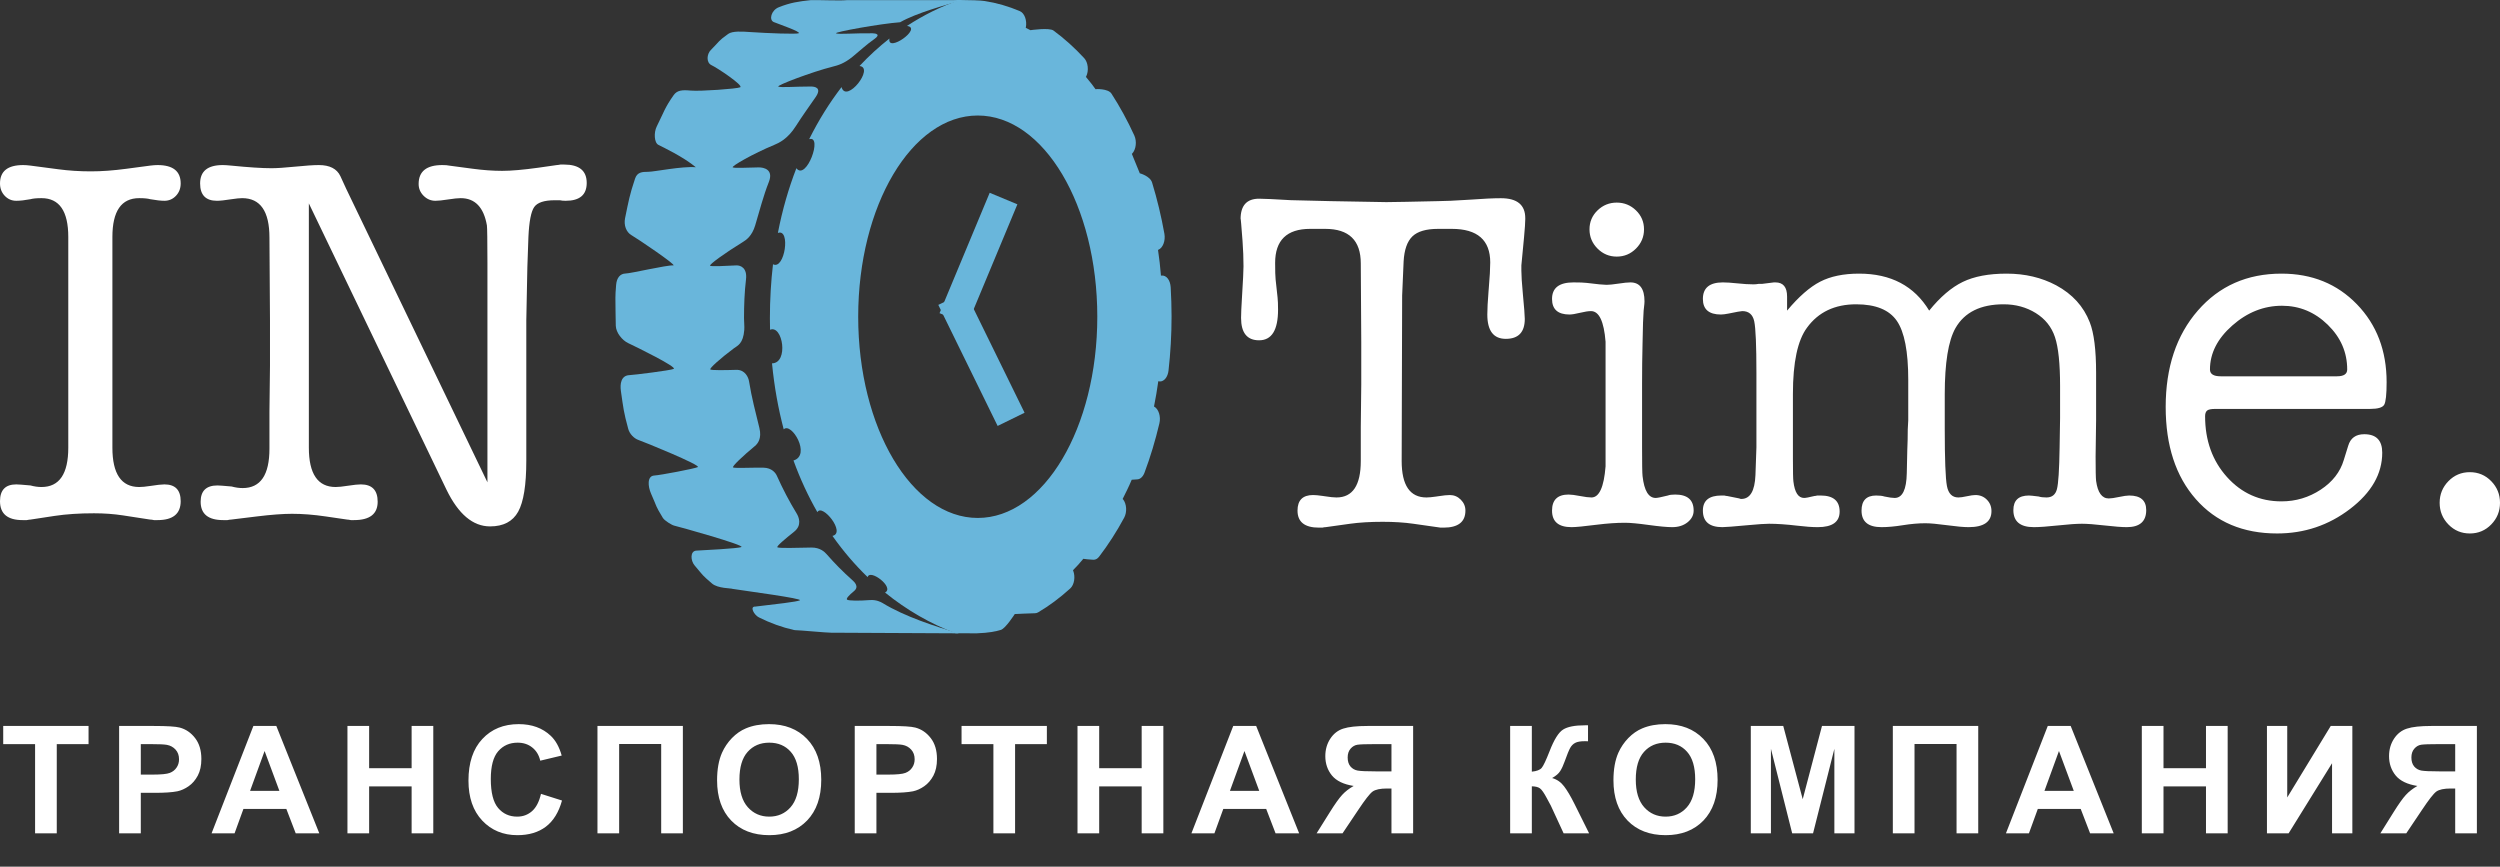 <svg width="150" height="52" viewBox="0 0 150 52" fill="none" xmlns="http://www.w3.org/2000/svg">
<rect x="0" y="0" width="150" height="52" fill="#333333" stroke="none"/>
<g clip-path="url(#clip0_404_73)">
<path d="M52.188 36.005C51.53 36.056 50.964 36.046 50.834 35.986C50.728 35.936 50.956 35.699 51.239 35.467C51.568 35.196 51.269 34.92 51.11 34.78C50.579 34.309 50.074 33.797 49.598 33.252C49.48 33.118 49.204 32.844 48.677 32.853C47.84 32.868 46.782 32.904 46.648 32.841C46.551 32.796 47.109 32.333 47.654 31.897C48.127 31.518 47.936 31.032 47.799 30.808C47.36 30.09 46.965 29.335 46.611 28.545C46.538 28.382 46.315 28.07 45.808 28.061C45.014 28.05 44.111 28.104 43.987 28.047C43.891 28 44.591 27.342 45.297 26.759C45.46 26.625 45.719 26.312 45.563 25.677C45.341 24.764 45.095 23.841 44.943 22.882C44.907 22.649 44.708 22.178 44.181 22.191C43.46 22.213 42.732 22.222 42.622 22.171C42.526 22.125 43.248 21.482 44.04 20.894C44.255 20.738 44.592 20.623 44.656 19.801C44.673 19.569 44.641 19.335 44.641 19.099C44.641 18.309 44.669 17.529 44.76 16.765C44.845 16.056 44.416 15.913 44.18 15.924C43.453 15.961 42.716 15.998 42.609 15.946C42.503 15.897 43.553 15.144 44.568 14.523C44.772 14.4 45.121 14.162 45.312 13.521C45.576 12.637 45.801 11.753 46.131 10.918C46.429 10.164 45.82 10.038 45.512 10.044C44.729 10.058 44.092 10.099 43.967 10.042C43.849 9.987 45.191 9.216 46.443 8.699C46.733 8.578 47.263 8.344 47.761 7.551C48.137 6.955 48.551 6.392 48.94 5.824C49.323 5.265 48.901 5.191 48.647 5.191C47.683 5.191 46.845 5.265 46.7 5.195C46.564 5.134 48.695 4.317 49.975 3.995C50.254 3.925 50.643 3.823 51.156 3.403C51.592 3.045 52.005 2.66 52.461 2.342C52.866 2.058 52.538 2 52.352 1.997C51.289 1.982 50.322 2.074 50.163 2C50.011 1.928 52.878 1.412 54.006 1.335C54.997 0.773 56.687 0.314 57.781 0C57.498 0 57.258 0.001 57.166 0.009H50.802C50.444 0.054 48.912 -0.012 48.635 0.009C47.914 0.086 47.416 0.159 46.724 0.436C46.269 0.618 46.121 1.202 46.431 1.326C46.774 1.463 48.083 1.915 47.923 1.995C47.79 2.061 46.061 1.995 44.976 1.921C44.544 1.89 43.945 1.852 43.692 2.035C43.049 2.5 43.249 2.399 42.65 3C42.412 3.238 42.352 3.752 42.695 3.913C43.026 4.065 44.628 5.131 44.413 5.237C44.23 5.33 41.996 5.486 41.45 5.435C40.91 5.385 40.625 5.416 40.414 5.715C39.889 6.46 39.834 6.723 39.401 7.595C39.229 7.94 39.243 8.56 39.505 8.693C39.766 8.825 40.999 9.409 41.751 10.034C40.903 9.965 39.261 10.308 38.894 10.308C38.527 10.308 38.235 10.327 38.105 10.713C37.775 11.693 37.715 12.064 37.503 13.097C37.421 13.511 37.571 13.931 37.892 14.113C38.214 14.296 40.647 15.938 40.399 15.924C39.986 15.901 37.856 16.405 37.534 16.411C37.213 16.417 37.003 16.667 36.968 17.088C36.901 17.876 36.932 17.876 36.932 18.681C36.934 18.971 36.938 19.26 36.947 19.545C36.96 19.965 37.337 20.421 37.69 20.586C38.172 20.814 40.643 22.023 40.422 22.134C40.24 22.225 38.006 22.5 37.776 22.507C37.257 22.523 37.194 23.04 37.254 23.463C37.407 24.523 37.418 24.72 37.694 25.733C37.775 26.037 38.044 26.312 38.32 26.404C38.596 26.496 42.089 27.915 41.867 28.026C41.684 28.119 39.59 28.516 39.26 28.531C38.821 28.554 38.866 29.175 39.067 29.627C39.471 30.536 39.282 30.259 39.768 31.068C39.867 31.239 40.317 31.51 40.456 31.539C40.732 31.6 44.706 32.711 44.484 32.821C44.3 32.913 42.177 33.015 41.784 33.037C41.39 33.059 41.441 33.645 41.666 33.913C42.237 34.59 42.102 34.476 42.72 35.011C43.071 35.315 43.889 35.29 43.944 35.331C44.761 35.459 48.202 35.914 47.993 36.019C47.809 36.111 46.541 36.25 45.331 36.394C44.948 36.376 45.256 36.907 45.531 37.041C46.215 37.385 46.923 37.64 47.638 37.801C47.666 37.807 47.691 37.81 47.716 37.81C47.971 37.81 49.572 37.962 49.853 37.962C50.216 37.962 55.128 37.988 57.531 38C56.13 37.597 54.261 36.983 52.966 36.189C52.858 36.123 52.579 35.972 52.188 36.005Z" fill="#69B6DB"/>
<path d="M70.242 17.243C70.216 16.812 69.995 16.504 69.682 16.532C69.675 16.533 69.668 16.549 69.659 16.55C69.614 16.024 69.559 15.502 69.48 14.989C69.489 14.988 69.495 14.989 69.501 14.987C69.774 14.874 69.938 14.443 69.864 14.025C69.678 12.979 69.428 11.945 69.126 10.957C69.009 10.561 68.387 10.397 68.387 10.397C68.387 10.397 68.093 9.672 67.909 9.228C67.914 9.221 67.923 9.224 67.929 9.218C68.162 8.971 68.221 8.483 68.058 8.128C67.651 7.235 67.187 6.39 66.686 5.615C66.487 5.308 65.736 5.34 65.731 5.352C65.662 5.238 65.425 4.936 65.15 4.607C65.158 4.594 65.166 4.601 65.172 4.588C65.34 4.236 65.284 3.744 65.055 3.493C64.469 2.859 63.848 2.3 63.207 1.831C62.948 1.646 61.825 1.811 61.825 1.811L61.539 1.665C61.543 1.653 61.551 1.65 61.552 1.641C61.63 1.225 61.471 0.791 61.199 0.672C60.511 0.379 59.803 0.172 59.088 0.063C58.88 0.022 58.137 0.003 57.573 0C56.475 0.38 55.418 0.902 54.418 1.557C55.383 1.672 53.201 3.215 53.368 2.311C52.737 2.805 52.136 3.356 51.569 3.961C52.494 4.05 50.774 6.242 50.492 5.226C49.767 6.171 49.115 7.214 48.55 8.35C49.39 8.097 48.377 10.877 47.783 10.093C47.314 11.302 46.94 12.598 46.673 13.977C47.455 13.687 47.086 16.22 46.38 15.856C46.258 16.895 46.194 17.977 46.194 19.093C46.194 19.326 46.197 19.557 46.203 19.786C46.964 19.465 47.333 21.781 46.321 21.802C46.456 23.198 46.694 24.519 47.023 25.76C47.485 25.302 48.685 27.312 47.609 27.63C48.012 28.738 48.493 29.773 49.043 30.73C49.328 30.182 50.773 31.974 49.948 32.154C50.588 33.066 51.298 33.89 52.059 34.627C52.186 34.105 53.692 35.248 53.102 35.552C54.403 36.607 55.829 37.424 57.333 37.994C58.093 37.997 58.596 38 58.596 38C59.362 37.972 59.733 37.886 60.052 37.794C60.331 37.712 60.886 36.843 60.886 36.843C60.886 36.843 61.892 36.794 62.1 36.794C62.163 36.794 62.225 36.777 62.286 36.742C62.949 36.351 63.596 35.87 64.213 35.309C64.457 35.089 64.535 34.606 64.389 34.235C64.384 34.226 64.377 34.226 64.376 34.218C64.665 33.927 64.723 33.855 64.999 33.528C65.002 33.536 65.47 33.586 65.616 33.586C65.734 33.586 65.856 33.523 65.95 33.396C66.492 32.687 66.998 31.902 67.452 31.059C67.631 30.724 67.602 30.233 67.382 29.957C67.374 29.947 67.363 29.953 67.356 29.944C67.564 29.52 67.715 29.237 67.903 28.784C67.909 28.791 68.134 28.763 68.221 28.763C68.4 28.763 68.57 28.62 68.668 28.367C69.022 27.423 69.322 26.425 69.564 25.4C69.66 24.992 69.519 24.544 69.252 24.396C69.248 24.395 69.243 24.399 69.239 24.398C69.342 23.895 69.425 23.382 69.499 22.863C69.506 22.864 69.508 22.876 69.514 22.878C69.544 22.885 69.575 22.888 69.602 22.888C69.851 22.888 70.068 22.617 70.111 22.237C70.232 21.169 70.294 20.073 70.294 18.98C70.293 18.395 70.275 17.815 70.242 17.243ZM58.666 31.077C54.704 31.077 51.492 25.671 51.492 19.004C51.492 12.335 54.704 6.931 58.666 6.931C62.629 6.931 65.838 12.335 65.838 19.004C65.838 25.669 62.629 31.077 58.666 31.077Z" fill="#69B6DB"/>
<path d="M57.549 18.305L59.866 12.744" stroke="#69B6DB" stroke-width="1.8" stroke-linecap="square"/>
<path d="M57.503 18.706L60.27 24.352" stroke="#69B6DB" stroke-width="1.8" stroke-linecap="square"/>
<path d="M1.607 31.206C1.712 31.185 1.786 31.175 1.828 31.175L3.278 30.954C3.971 30.849 4.759 30.797 5.641 30.797C6.251 30.797 6.828 30.839 7.375 30.923L9.013 31.175C9.076 31.175 9.15 31.185 9.234 31.206H9.455C10.379 31.206 10.841 30.828 10.841 30.072C10.841 29.4 10.516 29.064 9.864 29.064C9.696 29.064 9.413 29.095 9.013 29.158C8.74 29.2 8.52 29.221 8.352 29.221C7.28 29.221 6.744 28.433 6.744 26.858V14.221C6.744 12.667 7.28 11.889 8.352 11.889C8.646 11.889 8.866 11.91 9.013 11.952C9.371 12.015 9.654 12.047 9.864 12.047C10.137 12.047 10.369 11.947 10.558 11.748C10.747 11.548 10.841 11.301 10.841 11.007C10.841 10.272 10.379 9.904 9.455 9.904C9.329 9.904 9.182 9.915 9.013 9.936L7.595 10.125C6.818 10.23 6.104 10.282 5.452 10.282C4.78 10.282 4.129 10.24 3.498 10.156L1.828 9.936C1.66 9.915 1.513 9.904 1.387 9.904C0.462 9.904 0 10.272 0 11.007C0 11.301 0.095 11.548 0.284 11.748C0.473 11.947 0.704 12.047 0.977 12.047C1.208 12.047 1.492 12.015 1.828 11.952C1.975 11.91 2.196 11.889 2.49 11.889C3.561 11.889 4.097 12.667 4.097 14.221V26.858C4.097 28.433 3.561 29.221 2.49 29.221C2.28 29.221 2.059 29.19 1.828 29.127C1.366 29.084 1.082 29.064 0.977 29.064C0.326 29.064 0 29.4 0 30.072C0 30.828 0.452 31.206 1.355 31.206H1.607ZM29.404 31.584C30.202 31.584 30.764 31.29 31.09 30.702C31.416 30.114 31.578 29.095 31.578 27.645V19.232L31.642 16.017L31.705 14.221C31.747 13.297 31.862 12.698 32.051 12.425C32.24 12.152 32.65 12.015 33.28 12.015H33.596C33.679 12.036 33.795 12.047 33.942 12.047C34.783 12.047 35.203 11.69 35.203 10.976C35.203 10.24 34.751 9.873 33.848 9.873H33.627C33.522 9.894 33.448 9.904 33.406 9.904C32.986 9.967 32.618 10.02 32.303 10.062C31.4 10.188 30.675 10.251 30.129 10.251C29.582 10.251 28.994 10.209 28.364 10.125L26.946 9.936C26.862 9.915 26.725 9.904 26.536 9.904C25.591 9.904 25.118 10.282 25.118 11.039C25.118 11.312 25.218 11.548 25.417 11.748C25.617 11.947 25.853 12.047 26.126 12.047C26.294 12.047 26.547 12.021 26.883 11.968C27.219 11.916 27.471 11.889 27.639 11.889C28.5 11.889 29.026 12.436 29.215 13.528C29.234 13.679 29.244 14.426 29.246 15.768L29.246 16.077L29.246 16.238V28.938L20.769 11.322L20.422 10.566C20.212 10.125 19.781 9.904 19.13 9.904C18.815 9.904 18.342 9.936 17.712 9.999C17.081 10.062 16.609 10.093 16.294 10.093C15.726 10.093 14.917 10.041 13.867 9.936C13.657 9.915 13.489 9.904 13.363 9.904C12.459 9.904 12.007 10.272 12.007 11.007C12.007 11.7 12.344 12.047 13.016 12.047C13.205 12.047 13.499 12.015 13.898 11.952C14.171 11.91 14.382 11.889 14.529 11.889C15.621 11.889 16.167 12.677 16.167 14.253L16.199 19.232V21.942L16.167 24.715V26.921C16.167 28.496 15.632 29.284 14.56 29.284C14.35 29.284 14.129 29.253 13.898 29.19C13.436 29.148 13.152 29.127 13.047 29.127C12.375 29.127 12.039 29.452 12.039 30.103C12.039 30.839 12.491 31.206 13.394 31.206H13.646C13.751 31.185 13.825 31.175 13.867 31.175L15.411 30.986C16.273 30.881 16.976 30.828 17.523 30.828C18.153 30.828 18.825 30.881 19.54 30.986L20.832 31.175C20.874 31.175 20.947 31.185 21.052 31.206H21.241C22.187 31.206 22.66 30.839 22.66 30.103C22.66 29.41 22.323 29.064 21.651 29.064C21.483 29.064 21.231 29.09 20.895 29.142C20.559 29.195 20.306 29.221 20.138 29.221C19.067 29.221 18.531 28.433 18.531 26.858V12.204L26.788 29.379C27.503 30.849 28.374 31.584 29.404 31.584Z" fill="white"/>
<path d="M74.435 13.123L74.437 13.118C74.444 13.097 74.483 13.545 74.552 14.462C74.591 14.988 74.61 15.494 74.61 15.98C74.61 16.233 74.581 16.827 74.523 17.761C74.484 18.384 74.464 18.822 74.464 19.075C74.464 19.97 74.825 20.418 75.545 20.418C76.304 20.418 76.683 19.805 76.683 18.579C76.683 18.267 76.674 18.024 76.654 17.849L76.537 16.769C76.518 16.593 76.508 16.263 76.508 15.776C76.508 14.414 77.209 13.732 78.611 13.732H79.516C80.937 13.732 81.647 14.423 81.647 15.805L81.676 20.564V23.046L81.647 25.615V27.658C81.647 29.118 81.16 29.848 80.187 29.848C80.031 29.848 79.798 29.824 79.487 29.775L79.373 29.758C79.118 29.721 78.922 29.702 78.786 29.702C78.163 29.702 77.851 30.014 77.851 30.636C77.851 31.318 78.28 31.658 79.136 31.658H79.341C79.418 31.639 79.487 31.629 79.545 31.629L81.005 31.425C81.569 31.347 82.221 31.308 82.961 31.308C83.642 31.308 84.255 31.347 84.8 31.425L86.231 31.629C86.27 31.629 86.338 31.639 86.436 31.658H86.611C87.487 31.658 87.925 31.318 87.925 30.636C87.925 30.383 87.832 30.164 87.647 29.98C87.462 29.794 87.243 29.702 86.99 29.702C86.835 29.702 86.601 29.726 86.29 29.775L86.177 29.792C85.921 29.829 85.725 29.848 85.589 29.848C84.596 29.848 84.1 29.118 84.1 27.658L84.129 17.732L84.217 15.688C84.255 14.988 84.431 14.487 84.742 14.185C85.054 13.883 85.569 13.732 86.29 13.732H87.107C88.645 13.732 89.414 14.404 89.414 15.747C89.414 16.097 89.385 16.618 89.326 17.309L89.312 17.478C89.263 18.085 89.239 18.55 89.239 18.871C89.239 19.844 89.609 20.331 90.348 20.331C91.107 20.331 91.487 19.931 91.487 19.134C91.487 18.939 91.448 18.433 91.37 17.615C91.312 16.992 91.282 16.535 91.282 16.243V15.922C91.341 15.319 91.394 14.754 91.443 14.229C91.492 13.703 91.516 13.343 91.516 13.149V13.09C91.516 12.292 91.029 11.893 90.056 11.893C89.609 11.893 88.986 11.922 88.188 11.981C87.292 12.039 86.659 12.068 86.29 12.068C84.717 12.104 83.707 12.124 83.259 12.126L83.165 12.127L79.837 12.068C78.338 12.029 77.54 12.01 77.443 12.01C76.45 11.951 75.817 11.922 75.545 11.922C74.805 11.922 74.435 12.331 74.435 13.149L74.435 13.123ZM97.005 15.396C97.453 15.396 97.838 15.236 98.159 14.915C98.48 14.594 98.641 14.209 98.641 13.762C98.641 13.314 98.48 12.934 98.159 12.623C97.838 12.312 97.453 12.156 97.005 12.156C96.558 12.156 96.173 12.312 95.852 12.623C95.531 12.934 95.37 13.314 95.37 13.762C95.37 14.209 95.531 14.594 95.852 14.915C96.173 15.236 96.558 15.396 97.005 15.396ZM100.334 31.629C100.704 31.629 101.01 31.532 101.254 31.337C101.497 31.142 101.619 30.909 101.619 30.636C101.619 29.994 101.249 29.673 100.509 29.673C100.314 29.673 100.169 29.692 100.071 29.731C99.682 29.829 99.439 29.877 99.341 29.877C98.913 29.877 98.65 29.439 98.553 28.564C98.533 28.388 98.524 27.814 98.524 26.841V23.046C98.524 22.209 98.533 21.391 98.553 20.593C98.572 19.542 98.592 18.939 98.611 18.783C98.611 18.705 98.621 18.588 98.641 18.433C98.66 18.277 98.67 18.16 98.67 18.082C98.67 17.323 98.387 16.944 97.823 16.944C97.667 16.944 97.429 16.968 97.108 17.017C96.786 17.066 96.548 17.09 96.392 17.09C96.217 17.09 95.818 17.051 95.195 16.973C95.039 16.954 94.777 16.944 94.407 16.944C93.55 16.944 93.122 17.275 93.122 17.936C93.122 18.559 93.472 18.871 94.173 18.871C94.309 18.871 94.519 18.837 94.801 18.768C95.083 18.7 95.302 18.666 95.458 18.666C95.945 18.666 96.237 19.279 96.334 20.506V27.98C96.237 29.225 95.954 29.848 95.487 29.848C95.331 29.848 95.103 29.819 94.801 29.761C94.499 29.702 94.27 29.673 94.115 29.673C93.453 29.673 93.122 29.994 93.122 30.636C93.122 31.298 93.511 31.629 94.29 31.629C94.543 31.629 95.049 31.58 95.808 31.483C96.431 31.405 96.996 31.366 97.502 31.366C97.813 31.366 98.285 31.41 98.918 31.498C99.55 31.585 100.023 31.629 100.334 31.629ZM103.341 31.629C103.517 31.629 104.023 31.59 104.86 31.512C105.483 31.454 105.911 31.425 106.144 31.425C106.612 31.425 107.176 31.463 107.838 31.541C108.325 31.6 108.733 31.629 109.064 31.629C109.94 31.629 110.378 31.318 110.378 30.695C110.378 30.052 109.999 29.731 109.239 29.731H109.035C108.957 29.751 108.899 29.761 108.86 29.761C108.548 29.838 108.344 29.877 108.247 29.877C107.896 29.877 107.682 29.546 107.604 28.885C107.585 28.748 107.575 28.291 107.575 27.512V23.63C107.575 21.742 107.857 20.418 108.422 19.659C109.103 18.725 110.086 18.258 111.371 18.258C112.539 18.258 113.351 18.588 113.809 19.25C114.266 19.912 114.495 21.09 114.495 22.783L114.495 25.214C114.493 25.258 114.484 25.44 114.466 25.761C114.466 26.169 114.456 26.588 114.437 27.016L114.407 28.388C114.388 29.381 114.145 29.877 113.678 29.877C113.541 29.877 113.337 29.848 113.064 29.79C112.948 29.751 112.782 29.731 112.568 29.731C111.984 29.731 111.692 30.033 111.692 30.636C111.692 31.298 112.091 31.629 112.889 31.629C113.259 31.629 113.687 31.59 114.174 31.512C114.661 31.434 115.108 31.395 115.517 31.395C115.809 31.395 116.242 31.434 116.816 31.512C117.391 31.59 117.824 31.629 118.116 31.629C119.031 31.629 119.488 31.308 119.488 30.666C119.488 30.393 119.395 30.164 119.211 29.98C119.026 29.794 118.797 29.702 118.524 29.702C118.408 29.702 118.237 29.726 118.013 29.775C117.79 29.824 117.619 29.848 117.502 29.848C117.133 29.848 116.904 29.619 116.816 29.162C116.729 28.705 116.685 27.561 116.685 25.732V23.659C116.685 21.771 116.899 20.447 117.327 19.688C117.872 18.735 118.836 18.258 120.218 18.258C120.938 18.258 121.58 18.433 122.145 18.783C122.709 19.134 123.094 19.615 123.298 20.228C123.503 20.841 123.605 21.819 123.605 23.162V25.089L123.576 26.87C123.556 28.194 123.503 29.021 123.415 29.352C123.328 29.683 123.118 29.848 122.787 29.848C122.593 29.848 122.437 29.829 122.32 29.79C122.009 29.751 121.814 29.731 121.736 29.731C121.113 29.731 120.802 30.023 120.802 30.607C120.802 31.288 121.211 31.629 122.028 31.629C122.359 31.629 122.841 31.595 123.474 31.527C124.106 31.459 124.588 31.425 124.919 31.425C125.23 31.425 125.683 31.459 126.277 31.527C126.87 31.595 127.313 31.629 127.605 31.629C128.384 31.629 128.773 31.288 128.773 30.607C128.773 30.023 128.432 29.731 127.751 29.731C127.615 29.731 127.41 29.761 127.138 29.819C126.865 29.877 126.661 29.907 126.525 29.907C126.116 29.907 125.863 29.556 125.766 28.855C125.746 28.68 125.736 28.194 125.736 27.396L125.766 25.206V22.374C125.766 20.992 125.639 19.98 125.386 19.338C125.016 18.384 124.345 17.645 123.371 17.119C122.495 16.652 121.503 16.418 120.393 16.418C119.322 16.418 118.447 16.584 117.765 16.915C117.084 17.245 116.412 17.82 115.751 18.637C114.855 17.158 113.454 16.418 111.546 16.418C110.612 16.418 109.833 16.579 109.21 16.9C108.587 17.221 107.925 17.8 107.225 18.637V17.791C107.225 17.226 106.991 16.944 106.524 16.944H106.436L105.736 17.031H105.531C105.414 17.051 105.307 17.061 105.21 17.061C104.938 17.061 104.616 17.041 104.247 17.002C103.877 16.963 103.585 16.944 103.371 16.944C102.572 16.944 102.173 17.275 102.173 17.936C102.173 18.559 102.534 18.871 103.254 18.871C103.371 18.871 103.526 18.851 103.721 18.812C104.188 18.715 104.461 18.666 104.538 18.666C104.928 18.666 105.166 18.871 105.254 19.279C105.341 19.688 105.385 20.72 105.385 22.374V26.841L105.327 28.505C105.288 29.459 105.006 29.936 104.48 29.936C104.422 29.936 104.383 29.926 104.363 29.907L103.633 29.761C103.594 29.761 103.536 29.751 103.458 29.731H103.283C102.543 29.731 102.173 30.033 102.173 30.636C102.173 31.298 102.563 31.629 103.341 31.629ZM136.627 32.008C138.262 32.008 139.722 31.517 141.007 30.534C142.292 29.551 142.934 28.427 142.934 27.162C142.934 26.422 142.574 26.053 141.854 26.053C141.348 26.053 141.026 26.286 140.89 26.753L140.627 27.6C140.413 28.32 139.951 28.914 139.241 29.381C138.53 29.848 137.747 30.082 136.89 30.082C135.586 30.082 134.496 29.595 133.62 28.622C132.744 27.649 132.306 26.432 132.306 24.973C132.306 24.817 132.345 24.705 132.423 24.637C132.501 24.569 132.666 24.535 132.919 24.535H142.204C142.671 24.535 142.954 24.452 143.051 24.286C143.148 24.121 143.197 23.668 143.197 22.929C143.197 21.041 142.603 19.484 141.416 18.258C140.228 17.031 138.72 16.418 136.89 16.418C134.827 16.418 133.153 17.158 131.868 18.637C130.583 20.116 129.941 22.043 129.941 24.418C129.941 26.734 130.544 28.578 131.751 29.95C132.958 31.322 134.583 32.008 136.627 32.008ZM140.219 22.578H133.24C132.812 22.578 132.598 22.442 132.598 22.17C132.598 21.197 133.046 20.316 133.941 19.528C134.836 18.739 135.829 18.345 136.919 18.345C137.97 18.345 138.885 18.725 139.664 19.484C140.443 20.243 140.832 21.138 140.832 22.17C140.832 22.442 140.627 22.578 140.219 22.578ZM148.19 32.008C148.696 32.008 149.124 31.828 149.474 31.468C149.825 31.108 150 30.675 150 30.169C150 29.663 149.825 29.23 149.474 28.87C149.124 28.51 148.696 28.33 148.19 28.33C147.684 28.33 147.255 28.51 146.905 28.87C146.555 29.23 146.379 29.663 146.379 30.169C146.379 30.675 146.555 31.108 146.905 31.468C147.255 31.828 147.684 32.008 148.19 32.008Z" fill="white"/>
</g>
<path d="M2.105 50V44.648H0.193V43.558H5.313V44.648H3.406V50H2.105ZM7.147 50V43.558H9.234C10.025 43.558 10.541 43.59 10.781 43.654C11.15 43.751 11.459 43.962 11.708 44.287C11.957 44.609 12.082 45.027 12.082 45.54C12.082 45.935 12.01 46.268 11.867 46.537C11.723 46.807 11.54 47.019 11.317 47.174C11.097 47.327 10.873 47.428 10.645 47.477C10.334 47.539 9.885 47.57 9.296 47.57H8.448V50H7.147ZM8.448 44.648V46.476H9.159C9.672 46.476 10.015 46.442 10.188 46.374C10.361 46.307 10.495 46.202 10.592 46.058C10.692 45.915 10.742 45.748 10.742 45.557C10.742 45.323 10.673 45.129 10.535 44.977C10.397 44.825 10.223 44.73 10.012 44.691C9.857 44.662 9.545 44.648 9.076 44.648H8.448ZM19.158 50H17.743L17.181 48.537H14.605L14.074 50H12.694L15.203 43.558H16.579L19.158 50ZM16.763 47.451L15.876 45.06L15.005 47.451H16.763ZM20.847 50V43.558H22.148V46.093H24.697V43.558H25.997V50H24.697V47.183H22.148V50H20.847ZM32.459 47.631L33.72 48.031C33.526 48.734 33.204 49.257 32.753 49.6C32.305 49.94 31.735 50.11 31.044 50.11C30.188 50.11 29.485 49.818 28.934 49.235C28.383 48.649 28.108 47.85 28.108 46.836C28.108 45.764 28.385 44.932 28.939 44.34C29.492 43.745 30.22 43.448 31.123 43.448C31.911 43.448 32.551 43.681 33.043 44.147C33.336 44.422 33.556 44.817 33.702 45.333L32.415 45.641C32.338 45.307 32.179 45.043 31.936 44.85C31.695 44.656 31.402 44.56 31.057 44.56C30.579 44.56 30.191 44.731 29.892 45.074C29.596 45.416 29.448 45.972 29.448 46.739C29.448 47.554 29.595 48.134 29.888 48.48C30.181 48.825 30.562 48.998 31.03 48.998C31.376 48.998 31.673 48.888 31.922 48.669C32.171 48.449 32.35 48.103 32.459 47.631ZM35.848 43.558H40.972V50H39.671V44.639H37.149V50H35.848V43.558ZM43.025 46.818C43.025 46.162 43.124 45.611 43.32 45.166C43.466 44.838 43.666 44.544 43.917 44.283C44.172 44.022 44.451 43.829 44.752 43.703C45.154 43.533 45.617 43.448 46.141 43.448C47.09 43.448 47.849 43.742 48.417 44.331C48.989 44.92 49.275 45.739 49.275 46.788C49.275 47.828 48.992 48.642 48.426 49.231C47.861 49.817 47.105 50.11 46.159 50.11C45.201 50.11 44.439 49.818 43.874 49.235C43.308 48.649 43.025 47.844 43.025 46.818ZM44.366 46.774C44.366 47.504 44.534 48.058 44.871 48.435C45.208 48.81 45.636 48.998 46.154 48.998C46.673 48.998 47.098 48.812 47.429 48.44C47.763 48.065 47.93 47.504 47.93 46.757C47.93 46.019 47.767 45.468 47.442 45.105C47.12 44.741 46.691 44.56 46.154 44.56C45.618 44.56 45.186 44.744 44.858 45.113C44.53 45.48 44.366 46.033 44.366 46.774ZM51.284 50V43.558H53.371C54.162 43.558 54.678 43.59 54.918 43.654C55.287 43.751 55.596 43.962 55.846 44.287C56.095 44.609 56.219 45.027 56.219 45.54C56.219 45.935 56.147 46.268 56.004 46.537C55.86 46.807 55.677 47.019 55.454 47.174C55.235 47.327 55.011 47.428 54.782 47.477C54.471 47.539 54.022 47.57 53.433 47.57H52.585V50H51.284ZM52.585 44.648V46.476H53.297C53.809 46.476 54.152 46.442 54.325 46.374C54.498 46.307 54.633 46.202 54.729 46.058C54.829 45.915 54.879 45.748 54.879 45.557C54.879 45.323 54.81 45.129 54.672 44.977C54.535 44.825 54.36 44.73 54.149 44.691C53.994 44.662 53.682 44.648 53.213 44.648H52.585ZM59.604 50V44.648H57.693V43.558H62.812V44.648H60.905V50H59.604ZM64.65 50V43.558H65.951V46.093H68.5V43.558H69.801V50H68.5V47.183H65.951V50H64.65ZM77.949 50H76.534L75.972 48.537H73.397L72.865 50H71.485L73.994 43.558H75.37L77.949 50ZM75.554 47.451L74.667 45.06L73.796 47.451H75.554ZM83.488 50V47.31H83.224C82.814 47.31 82.524 47.372 82.354 47.495C82.187 47.618 81.9 47.986 81.493 48.598L80.552 50H78.996L79.783 48.743C80.094 48.245 80.341 47.897 80.526 47.697C80.71 47.495 80.942 47.315 81.22 47.157C80.62 47.063 80.186 46.855 79.919 46.533C79.653 46.208 79.519 45.819 79.519 45.368C79.519 44.976 79.618 44.628 79.814 44.327C80.013 44.022 80.274 43.818 80.596 43.716C80.921 43.61 81.406 43.558 82.051 43.558H84.788V50H83.488ZM83.488 44.648H82.472C81.957 44.648 81.617 44.659 81.453 44.683C81.292 44.706 81.153 44.785 81.035 44.92C80.918 45.055 80.86 45.23 80.86 45.447C80.86 45.673 80.915 45.853 81.027 45.988C81.141 46.12 81.284 46.202 81.457 46.234C81.633 46.266 81.989 46.282 82.525 46.282H83.488V44.648ZM90.609 43.558H91.91V46.3C92.2 46.27 92.396 46.196 92.499 46.076C92.601 45.956 92.76 45.622 92.974 45.074C93.243 44.377 93.514 43.943 93.787 43.773C94.056 43.603 94.491 43.518 95.092 43.518C95.121 43.518 95.184 43.517 95.281 43.514V44.476L95.096 44.472C94.829 44.472 94.635 44.505 94.512 44.573C94.389 44.637 94.289 44.737 94.213 44.872C94.137 45.006 94.024 45.283 93.874 45.702C93.795 45.925 93.709 46.111 93.615 46.26C93.524 46.41 93.362 46.55 93.127 46.682C93.417 46.764 93.656 46.93 93.844 47.179C94.034 47.428 94.242 47.779 94.468 48.233L95.347 50H93.817L93.048 48.334C93.037 48.311 93.012 48.266 92.974 48.198C92.959 48.175 92.905 48.074 92.811 47.895C92.644 47.579 92.506 47.381 92.398 47.302C92.292 47.223 92.13 47.182 91.91 47.179V50H90.609V43.558ZM96.807 46.818C96.807 46.162 96.905 45.611 97.101 45.166C97.248 44.838 97.447 44.544 97.699 44.283C97.954 44.022 98.232 43.829 98.534 43.703C98.935 43.533 99.398 43.448 99.922 43.448C100.872 43.448 101.631 43.742 102.199 44.331C102.77 44.92 103.056 45.739 103.056 46.788C103.056 47.828 102.773 48.642 102.208 49.231C101.642 49.817 100.886 50.11 99.94 50.11C98.982 50.11 98.22 49.818 97.655 49.235C97.09 48.649 96.807 47.844 96.807 46.818ZM98.147 46.774C98.147 47.504 98.316 48.058 98.653 48.435C98.989 48.81 99.417 48.998 99.936 48.998C100.454 48.998 100.879 48.812 101.21 48.44C101.544 48.065 101.711 47.504 101.711 46.757C101.711 46.019 101.548 45.468 101.223 45.105C100.901 44.741 100.472 44.56 99.936 44.56C99.4 44.56 98.967 44.744 98.639 45.113C98.311 45.48 98.147 46.033 98.147 46.774ZM105.048 50V43.558H106.995L108.163 47.952L109.319 43.558H111.27V50H110.062V44.929L108.783 50H107.531L106.256 44.929V50H105.048ZM113.57 43.558H118.694V50H117.393V44.639H114.871V50H113.57V43.558ZM126.821 50H125.406L124.843 48.537H122.268L121.736 50H120.356L122.866 43.558H124.241L126.821 50ZM124.426 47.451L123.538 45.06L122.668 47.451H124.426ZM128.509 50V43.558H129.81V46.093H132.359V43.558H133.66V50H132.359V47.183H129.81V50H128.509ZM136.017 43.558H137.234V47.847L139.844 43.558H141.141V50H139.923V45.794L137.317 50H136.017V43.558ZM147.312 50V47.31H147.048C146.638 47.31 146.348 47.372 146.178 47.495C146.011 47.618 145.724 47.986 145.317 48.598L144.376 50H142.821L143.607 48.743C143.918 48.245 144.165 47.897 144.35 47.697C144.534 47.495 144.766 47.315 145.044 47.157C144.444 47.063 144.01 46.855 143.743 46.533C143.477 46.208 143.343 45.819 143.343 45.368C143.343 44.976 143.442 44.628 143.638 44.327C143.837 44.022 144.098 43.818 144.42 43.716C144.745 43.61 145.23 43.558 145.875 43.558H148.613V50H147.312ZM147.312 44.648H146.297C145.781 44.648 145.441 44.659 145.277 44.683C145.116 44.706 144.977 44.785 144.86 44.92C144.742 45.055 144.684 45.23 144.684 45.447C144.684 45.673 144.739 45.853 144.851 45.988C144.965 46.12 145.109 46.202 145.281 46.234C145.457 46.266 145.813 46.282 146.349 46.282H147.312V44.648Z" fill="white"/>
<defs>
<clipPath id="clip0_404_73">
<rect width="150" height="38" fill="white"/>
</clipPath>
</defs>
</svg>
